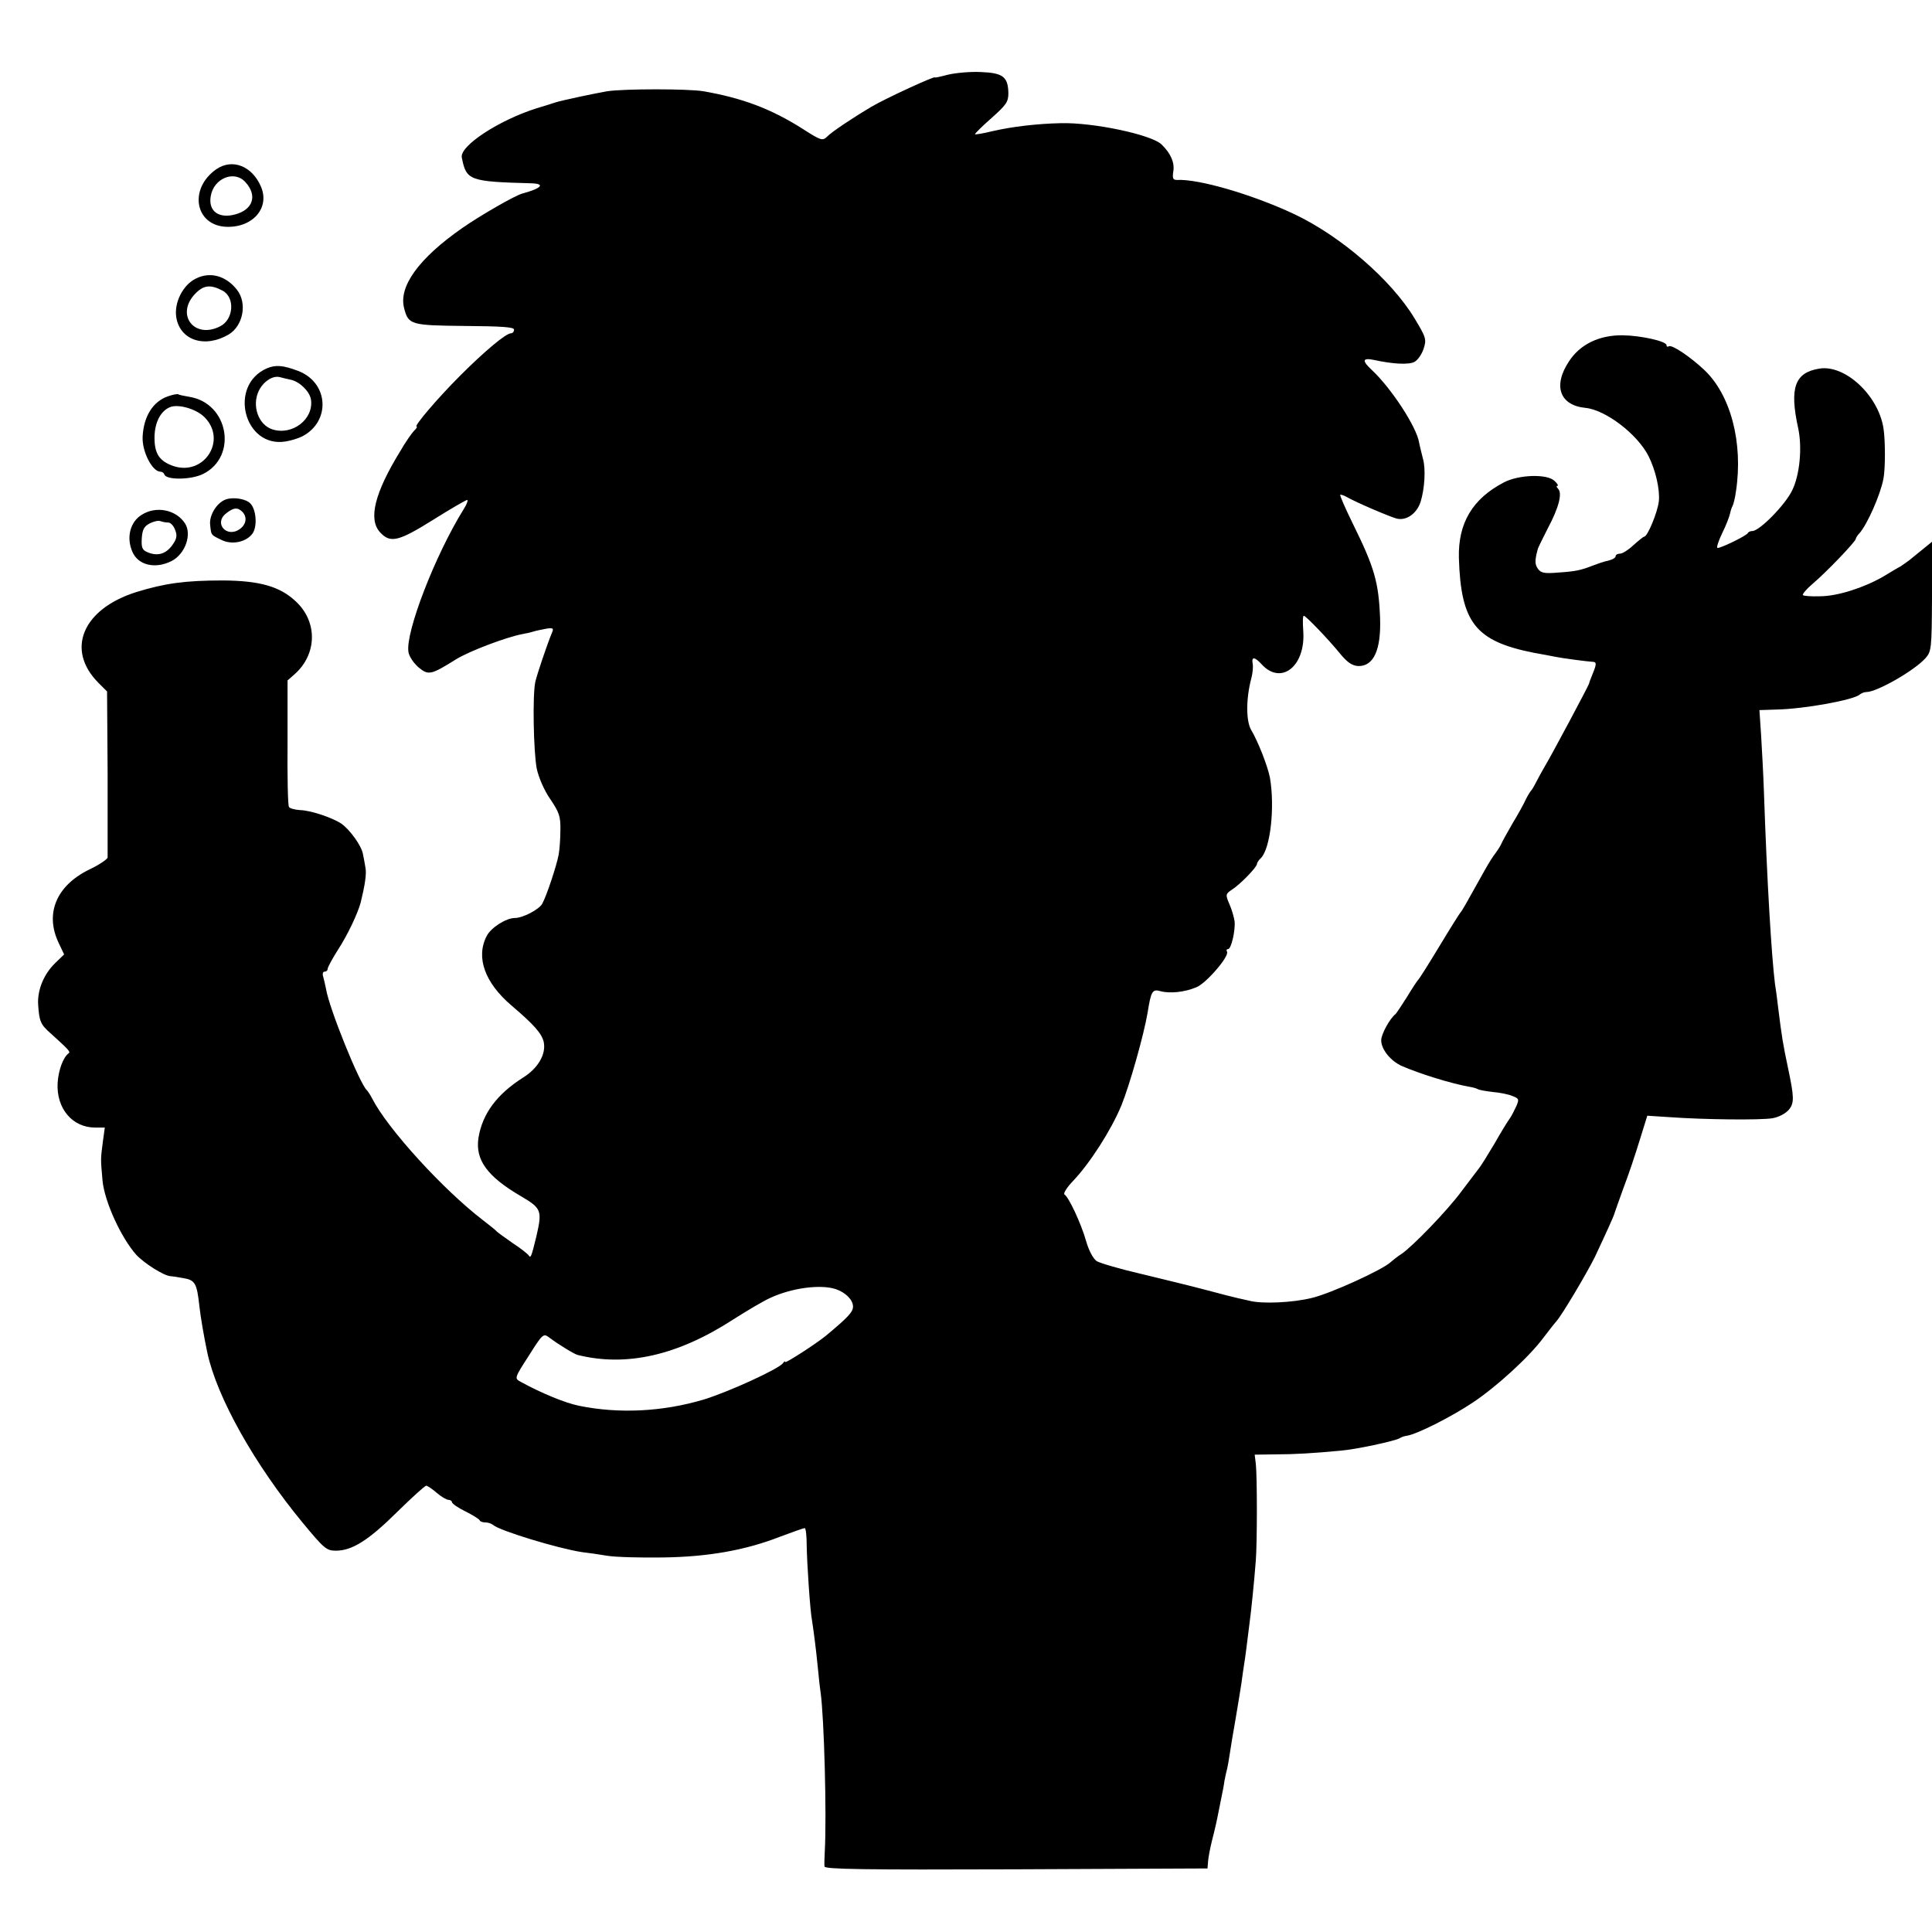 <?xml version="1.0" standalone="no"?>
<!DOCTYPE svg PUBLIC "-//W3C//DTD SVG 20010904//EN"
 "http://www.w3.org/TR/2001/REC-SVG-20010904/DTD/svg10.dtd">
<svg version="1.0" xmlns="http://www.w3.org/2000/svg"
 width="684pt" height="684pt" viewBox="0 0 684 684"
 preserveAspectRatio="xMidYMid meet">
<g transform="translate(0,684) scale(0.1,-0.1)"
fill="#000000" stroke="none">
<path d="M3358 6576 c-27 -7 -48 -12 -48 -10 0 6 -174 -74 -225 -104 -61 -36
-141 -89 -157 -106 -16 -15 -21 -14 -85 27 -113 72 -215 110 -353 134 -55 9
-279 9 -340 0 -41 -7 -160 -32 -185 -40 -5 -2 -34 -11 -64 -20 -134 -42 -275
-134 -266 -175 16 -81 26 -85 248 -91 49 -2 33 -18 -33 -36 -25 -6 -150 -78
-213 -122 -155 -108 -227 -208 -206 -285 15 -58 24 -60 214 -62 133 -1 175 -4
175 -13 0 -7 -5 -13 -11 -13 -18 0 -95 -65 -179 -149 -81 -81 -166 -181 -155
-181 3 0 0 -7 -9 -15 -8 -8 -31 -41 -50 -74 -90 -147 -113 -240 -70 -286 36
-39 65 -32 188 45 62 39 116 70 120 70 4 0 -1 -15 -12 -32 -102 -164 -207
-437 -196 -506 2 -15 18 -39 35 -54 36 -30 44 -28 134 28 45 28 176 78 234 89
12 2 30 6 39 9 9 3 30 7 45 10 24 4 28 2 22 -12 -18 -43 -54 -150 -60 -177
-10 -49 -6 -245 5 -305 7 -33 26 -77 48 -109 32 -47 37 -62 36 -110 0 -31 -3
-69 -6 -86 -7 -39 -43 -147 -58 -174 -11 -21 -69 -51 -97 -51 -31 0 -85 -34
-100 -64 -39 -75 -7 -165 88 -246 80 -68 107 -99 114 -129 9 -43 -20 -93 -73
-126 -93 -59 -144 -128 -158 -213 -12 -78 30 -137 152 -208 71 -42 74 -50 53
-141 -18 -74 -20 -78 -27 -68 -4 6 -29 26 -57 44 -27 19 -52 37 -55 40 -3 4
-25 22 -50 41 -141 108 -337 323 -392 430 -7 14 -16 27 -19 30 -25 22 -134
290 -145 360 -3 14 -7 33 -10 43 -3 9 -1 17 5 17 6 0 11 4 11 10 0 5 16 35 35
65 36 55 72 132 82 170 15 61 21 101 17 122 -2 13 -6 35 -9 49 -5 30 -47 88
-78 109 -33 21 -107 46 -145 47 -18 1 -36 6 -39 11 -4 6 -6 109 -5 229 l0 219
25 22 c80 71 82 186 4 258 -56 53 -128 73 -257 74 -135 0 -206 -10 -307 -41
-191 -60 -251 -204 -135 -321 l31 -31 2 -288 c0 -159 0 -294 0 -300 -1 -6 -30
-26 -66 -43 -116 -57 -157 -156 -107 -260 l19 -40 -32 -31 c-40 -39 -63 -95
-60 -146 4 -60 8 -71 46 -104 64 -58 69 -64 62 -69 -20 -15 -36 -60 -39 -105
-5 -90 52 -158 133 -158 l34 0 -7 -51 c-8 -63 -8 -57 -1 -137 7 -74 66 -203
120 -263 28 -30 98 -74 120 -75 4 0 25 -3 46 -7 42 -7 48 -18 57 -100 4 -37
16 -107 28 -164 34 -158 167 -396 340 -605 73 -88 82 -96 115 -96 57 0 115 36
216 136 53 52 99 94 104 94 4 0 21 -11 37 -25 16 -14 35 -25 42 -25 6 0 12 -4
12 -8 0 -5 21 -20 48 -33 26 -13 48 -27 50 -31 2 -5 11 -8 21 -8 9 0 21 -4 27
-9 22 -20 229 -83 314 -96 19 -2 60 -8 90 -13 31 -5 119 -7 195 -6 160 2 293
25 418 74 43 16 82 30 86 30 4 0 7 -28 7 -62 1 -62 12 -232 19 -266 4 -25 14
-99 20 -162 3 -30 7 -71 10 -90 13 -91 22 -439 15 -565 -1 -22 -2 -46 -1 -53
1 -10 140 -12 679 -10 l677 3 2 25 c1 14 7 45 13 70 12 47 17 69 25 110 3 14
7 36 10 50 3 14 8 39 10 55 3 17 8 37 10 45 2 8 6 32 9 52 3 21 12 75 20 120
8 46 17 103 21 128 3 25 8 56 10 70 4 24 8 57 19 145 6 44 16 142 22 220 5 63
5 299 0 343 l-4 32 72 1 c70 0 135 4 231 13 53 4 193 34 210 44 6 4 17 8 26 9
35 5 158 67 234 118 84 56 200 162 250 230 17 22 37 48 45 57 20 22 107 169
136 227 38 81 68 146 70 156 2 6 16 46 32 90 17 44 42 119 57 168 l27 87 77
-5 c125 -9 323 -11 366 -4 23 4 47 17 58 30 20 24 19 45 -3 149 -18 86 -21
103 -35 215 -3 28 -8 64 -11 82 -12 98 -28 356 -39 678 -2 61 -7 151 -10 201
l-6 90 61 2 c98 2 273 34 294 53 6 5 16 9 24 9 37 0 170 76 209 120 21 24 22
33 23 218 l0 194 -32 -26 c-18 -15 -40 -32 -48 -39 -8 -6 -22 -16 -31 -22 -10
-5 -38 -22 -63 -37 -68 -39 -161 -69 -223 -69 -30 -1 -57 1 -60 4 -3 3 12 21
33 39 49 41 154 151 154 160 0 3 6 13 13 20 27 30 74 135 85 193 7 35 7 137 0
180 -19 117 -137 225 -227 210 -87 -14 -106 -68 -75 -210 15 -69 6 -166 -21
-221 -25 -52 -116 -144 -141 -144 -7 0 -14 -3 -16 -7 -3 -9 -94 -53 -107 -53
-5 0 2 23 16 52 14 28 26 60 28 70 2 10 6 22 9 27 3 5 9 29 12 52 26 172 -19
342 -113 430 -49 46 -114 90 -125 83 -4 -3 -8 -1 -8 4 0 14 -90 34 -155 35
-83 1 -151 -32 -190 -92 -58 -87 -33 -156 58 -165 71 -7 183 -92 223 -170 25
-49 41 -118 37 -160 -4 -38 -40 -126 -52 -126 -3 0 -20 -14 -38 -30 -18 -17
-39 -30 -47 -30 -9 0 -16 -4 -16 -9 0 -5 -9 -11 -20 -14 -31 -8 -33 -9 -60
-19 -43 -17 -63 -21 -123 -25 -48 -4 -61 -2 -72 13 -11 16 -12 28 -1 69 1 6
18 39 36 75 39 73 52 124 36 140 -5 5 -7 10 -2 10 4 0 0 8 -10 17 -25 26 -127
23 -180 -5 -111 -58 -162 -144 -159 -267 7 -230 59 -295 265 -336 30 -5 64
-12 75 -14 23 -5 114 -17 133 -18 15 0 15 -8 0 -44 -6 -15 -12 -30 -12 -33 -2
-8 -132 -252 -155 -290 -11 -19 -26 -46 -33 -60 -7 -14 -15 -27 -18 -30 -3 -3
-11 -16 -18 -30 -6 -14 -27 -52 -47 -85 -19 -33 -38 -67 -41 -75 -4 -8 -13
-22 -19 -30 -7 -8 -24 -35 -38 -60 -69 -124 -81 -145 -86 -150 -3 -3 -37 -57
-75 -120 -38 -63 -72 -117 -76 -120 -3 -3 -21 -30 -39 -60 -19 -30 -37 -57
-40 -60 -20 -15 -51 -71 -51 -93 0 -32 33 -73 73 -91 65 -28 171 -61 236 -73
14 -2 28 -6 33 -9 5 -3 28 -7 53 -10 24 -2 55 -8 69 -14 24 -9 25 -12 14 -37
-7 -15 -17 -35 -23 -43 -6 -8 -31 -48 -54 -89 -24 -40 -49 -81 -57 -90 -7 -9
-34 -45 -60 -79 -49 -67 -174 -196 -213 -222 -13 -8 -29 -21 -37 -28 -28 -27
-212 -111 -279 -127 -68 -17 -177 -22 -222 -10 -13 3 -31 7 -40 9 -10 2 -61
15 -113 29 -52 14 -156 39 -230 57 -74 17 -145 38 -157 45 -13 9 -28 37 -38
72 -18 63 -61 154 -76 164 -6 3 8 25 30 48 59 62 134 178 171 267 29 71 80
251 93 329 12 76 17 84 45 76 33 -9 86 -4 128 14 35 14 118 111 108 126 -3 5
-1 9 4 9 11 0 26 65 23 98 -2 13 -9 40 -18 60 -15 35 -14 37 8 52 29 18 89 80
89 91 0 4 6 14 14 21 34 34 50 181 32 285 -8 41 -42 128 -66 168 -19 32 -19
111 0 183 5 18 7 42 5 52 -5 26 7 25 31 -1 69 -77 157 -8 148 117 -2 30 -2 54
2 54 7 0 87 -83 130 -136 25 -30 42 -41 63 -42 54 -1 81 57 77 170 -5 127 -20
179 -96 333 -27 55 -47 101 -45 103 1 2 11 -1 22 -7 33 -19 152 -70 178 -77
34 -8 70 17 84 58 15 47 19 118 9 153 -4 17 -11 43 -14 59 -9 55 -98 191 -166
255 -37 34 -35 45 5 37 68 -15 125 -18 145 -7 11 6 26 27 32 46 11 34 9 40
-32 108 -82 136 -262 292 -428 370 -148 69 -336 124 -413 120 -14 0 -17 5 -13
31 5 30 -9 63 -41 94 -34 35 -242 79 -358 76 -84 -2 -170 -12 -240 -28 -33 -8
-61 -13 -63 -11 -2 1 24 27 57 56 53 47 61 58 61 89 -1 58 -19 72 -97 75 -37
2 -89 -3 -115 -9z m-399 -4300 c35 -12 61 -38 61 -62 0 -19 -19 -39 -96 -103
-34 -28 -144 -99 -144 -93 0 4 -4 2 -8 -4 -13 -20 -195 -103 -281 -129 -144
-43 -299 -51 -441 -22 -49 10 -132 44 -207 85 -22 12 -22 13 29 92 49 78 52
80 72 65 33 -25 89 -59 101 -62 172 -43 354 -2 550 125 50 32 108 66 130 76
76 36 179 50 234 32z"/>
<path d="M766 6241 c-99 -69 -76 -200 36 -204 93 -3 154 67 122 142 -31 73
-101 101 -158 62z m103 -46 c43 -47 27 -97 -36 -114 -58 -16 -96 11 -87 64 10
64 84 94 123 50z"/>
<path d="M694 5854 c-46 -22 -78 -85 -70 -137 13 -82 101 -111 186 -61 51 31
66 111 29 158 -39 50 -95 65 -145 40z m94 -43 c45 -24 39 -102 -8 -126 -93
-48 -161 43 -87 117 29 29 53 31 95 9z"/>
<path d="M945 5536 c-138 -60 -81 -283 66 -259 19 3 45 11 59 18 102 53 94
191 -15 232 -53 20 -79 22 -110 9z m87 -41 c31 -8 65 -42 69 -70 10 -69 -66
-128 -137 -105 -49 16 -73 83 -48 136 16 33 49 55 74 49 8 -2 27 -7 42 -10z"/>
<path d="M595 5437 c-53 -18 -86 -70 -90 -142 -3 -53 34 -125 63 -125 6 0 12
-4 14 -10 7 -20 95 -19 137 2 123 61 91 250 -48 273 -19 3 -37 7 -40 9 -3 2
-19 -1 -36 -7z m129 -74 c81 -81 -1 -209 -110 -173 -49 17 -67 43 -67 100 0
54 22 96 56 109 30 11 92 -7 121 -36z"/>
<path d="M800 5072 c-32 -11 -60 -56 -56 -90 4 -38 2 -35 41 -54 37 -18 87 -7
109 23 18 26 13 86 -8 107 -16 16 -59 23 -86 14z m58 -44 c18 -18 14 -45 -9
-61 -46 -33 -93 20 -49 55 26 21 41 23 58 6z"/>
<path d="M501 5017 c-40 -25 -54 -79 -33 -129 20 -49 81 -64 140 -34 48 25 72
94 47 133 -32 49 -103 63 -154 30z m95 -27 c8 0 19 -12 24 -26 8 -20 6 -32
-10 -54 -23 -32 -53 -40 -88 -25 -19 8 -22 17 -20 50 2 31 9 42 28 52 14 7 31
11 38 8 8 -3 20 -5 28 -5z"/>
</g>
</svg>
